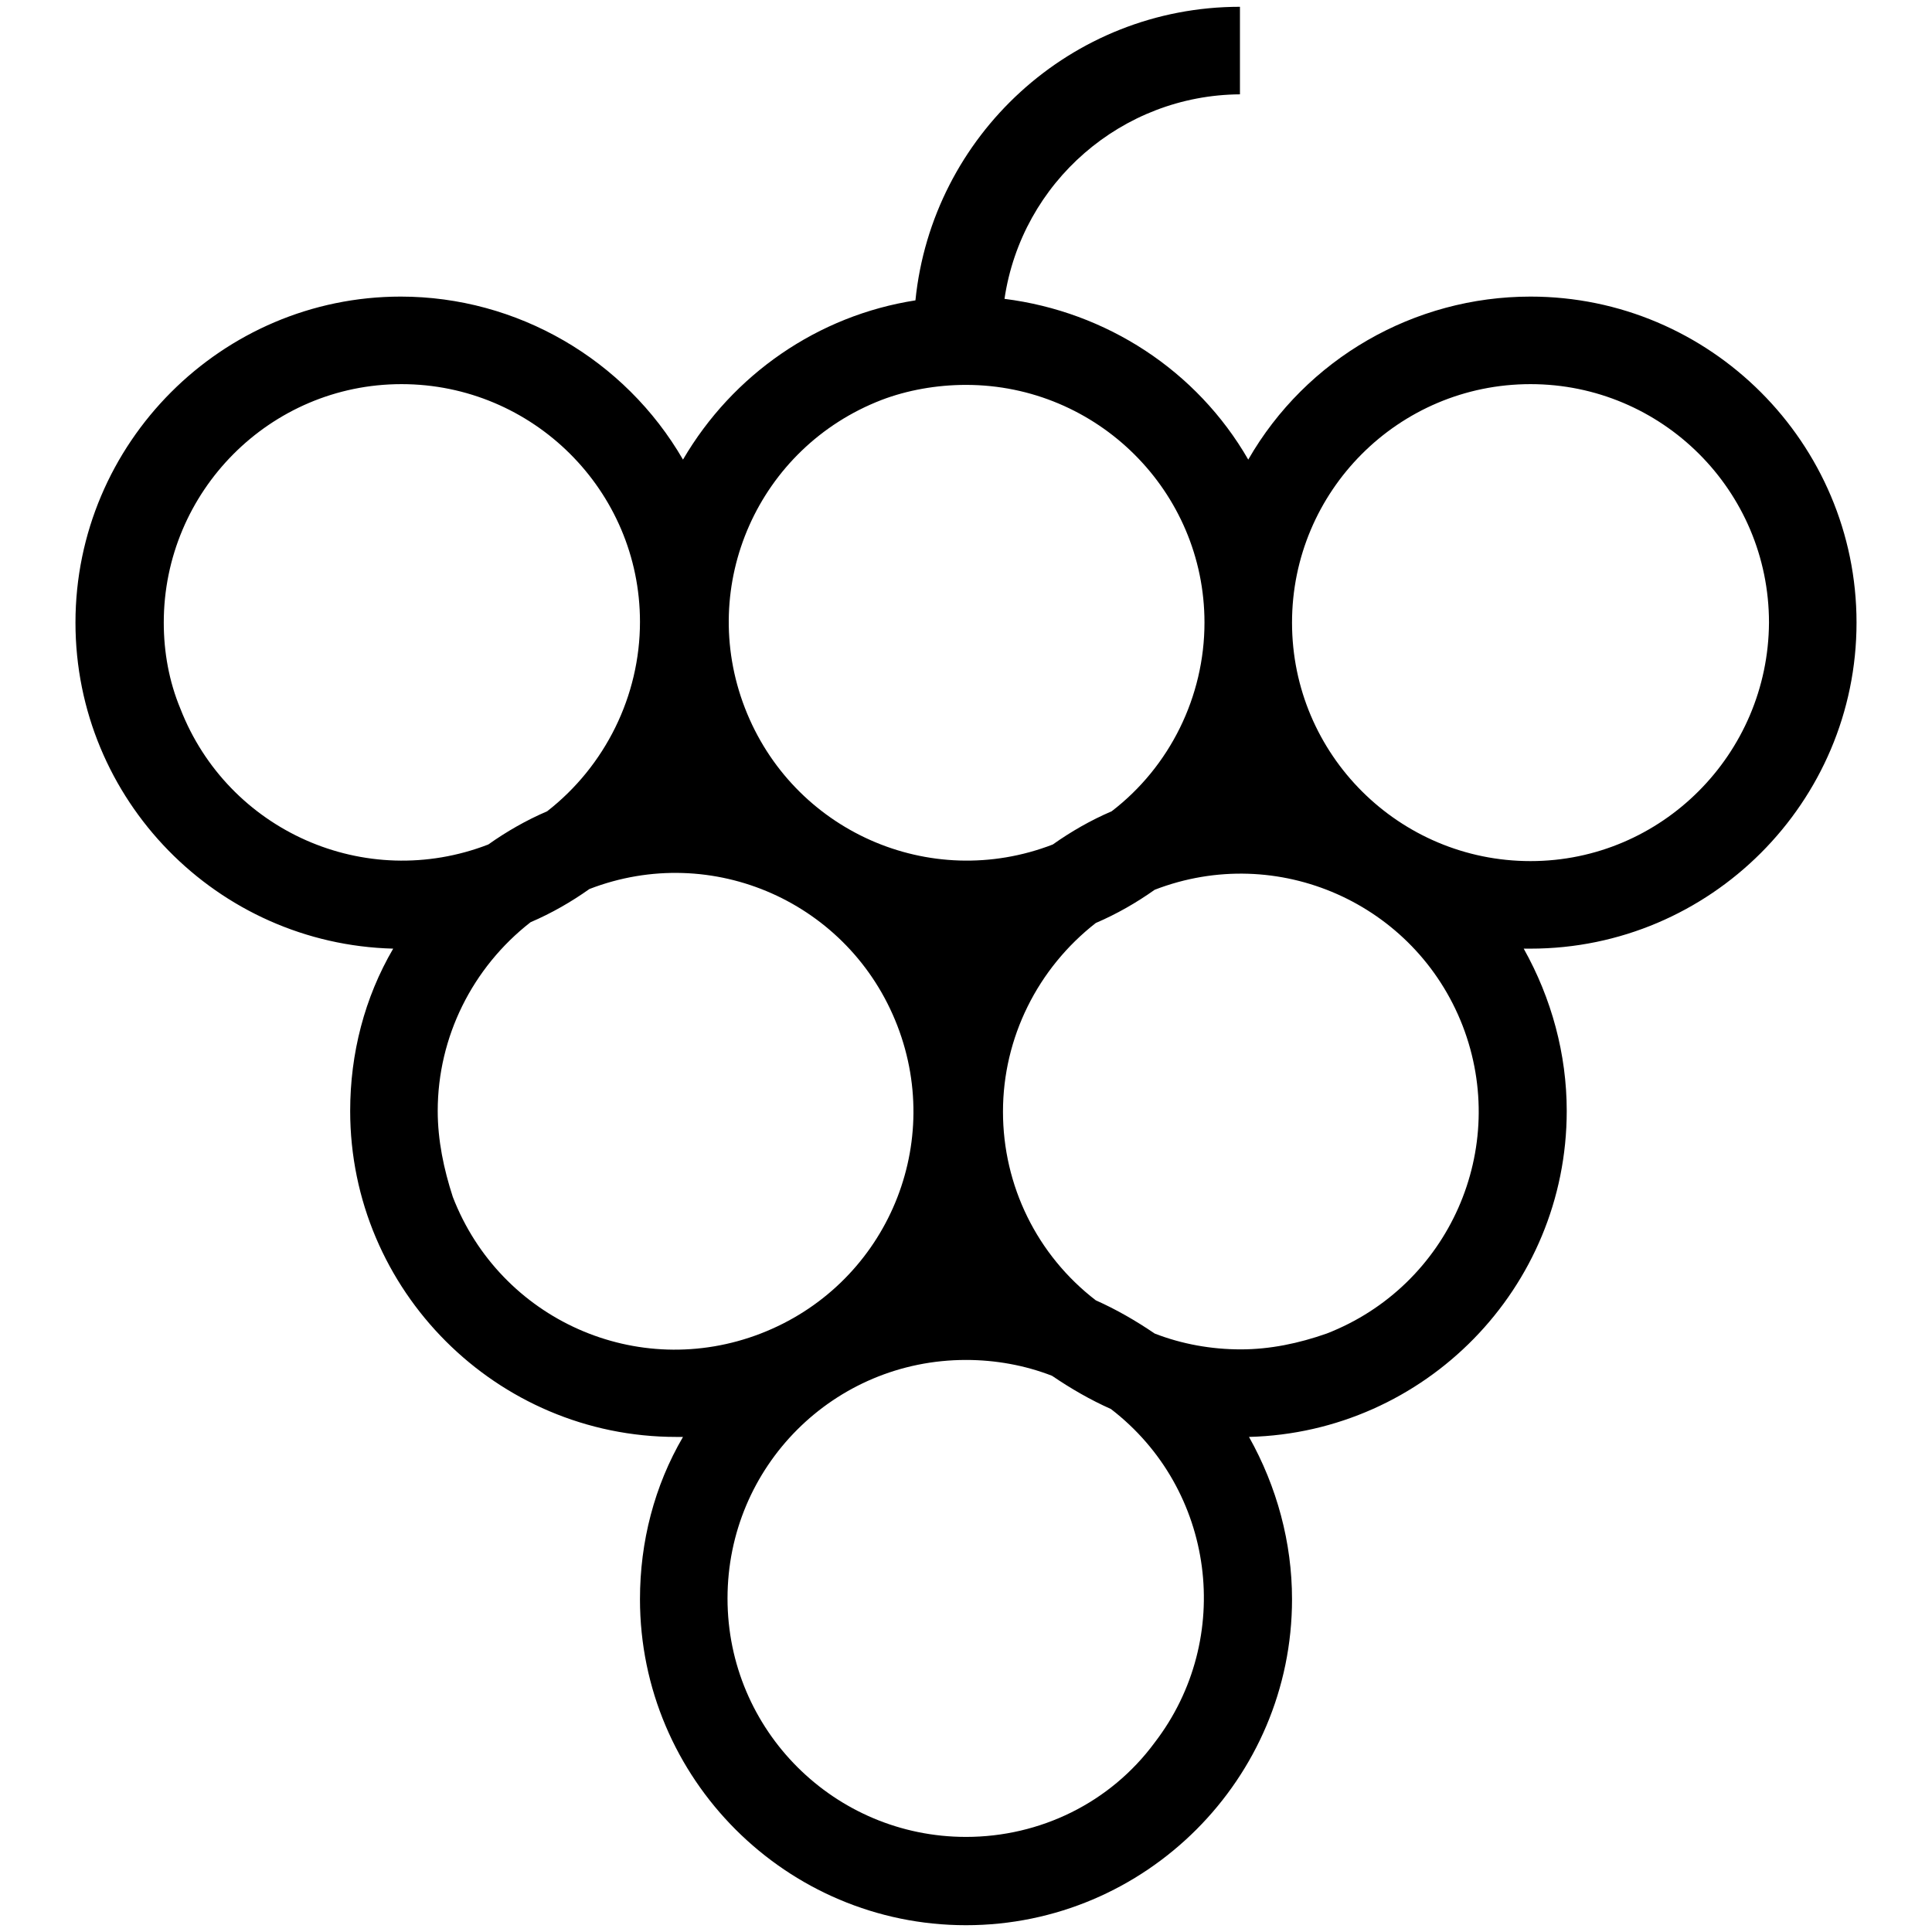 <?xml version="1.0" encoding="utf-8"?>
<!-- Svg Vector Icons : http://www.onlinewebfonts.com/icon -->
<!DOCTYPE svg PUBLIC "-//W3C//DTD SVG 1.1//EN" "http://www.w3.org/Graphics/SVG/1.1/DTD/svg11.dtd">
<svg version="1.1" xmlns="http://www.w3.org/2000/svg" xmlns:xlink="http://www.w3.org/1999/xlink" x="0px" y="0px" viewBox="0 0 256 256" enable-background="new 0 0 256 256" xml:space="preserve">
<g> <path fill="#000000" d="M202.8,39.3c-15.4,0-29.7,8.2-37.4,21.6c-6.8-11.8-18.8-19.6-32.3-21.3c2.3-15.5,15.6-27,31.2-27.1V0.9 c-22.4,0-40.8,17.1-43,38.9c-12.9,2-24.2,9.8-30.8,21.1c-7.7-13.3-22-21.6-37.4-21.6C29.4,39.3,10,58.7,10,82.5 c0,23.5,18.8,42.6,42.1,43.2c-3.8,6.5-5.7,13.9-5.7,21.5c0,23.8,19.4,43.2,43.2,43.2h0.9c-3.8,6.5-5.7,13.9-5.7,21.5 c0,23.8,19.4,43.2,43.2,43.2s43.2-19.4,43.2-43.2c0-7.5-2-14.9-5.7-21.5c23.3-0.6,42.1-19.7,42.1-43.2c0-7.5-2-14.9-5.7-21.5h0.9 c23.8,0,43.2-19.4,43.2-43.2C246,58.7,226.6,39.3,202.8,39.3z M128,51c17.4,0,31.6,14.1,31.6,31.5c0,9.8-4.6,19.1-12.3,25 c-2.8,1.2-5.4,2.7-7.8,4.4c-16.3,6.3-34.5-1.8-40.8-18.1c-6.3-16.3,1.8-34.5,18.1-40.8C120.2,51.7,124.1,51,128,51z M21.7,82.5 c0-17.4,14.1-31.6,31.5-31.6c17.4,0,31.6,14.1,31.6,31.5c0,9.8-4.6,19.1-12.3,25.1c-2.8,1.2-5.4,2.7-7.8,4.4 c-16.3,6.3-34.5-1.8-40.8-18C22.4,90.3,21.7,86.4,21.7,82.5L21.7,82.5z M58,147.2c0-9.8,4.6-19,12.3-25c2.8-1.2,5.4-2.7,7.8-4.4 c16.3-6.3,34.5,1.8,40.8,18.1c6.3,16.3-1.8,34.5-18.1,40.8s-34.5-1.8-40.8-18.1C58.8,154.9,58,151.1,58,147.2L58,147.2z M128,243.4 c-17.4,0-31.6-14.1-31.6-31.6s14.1-31.6,31.6-31.6c3.9,0,7.8,0.7,11.4,2.1c2.5,1.7,5.1,3.2,7.8,4.4c13.8,10.6,16.4,30.4,5.8,44.2 C147.1,238.9,137.8,243.4,128,243.4z M164.4,178.8c-3.9,0-7.8-0.7-11.4-2.1c-2.5-1.7-5.1-3.2-7.8-4.4c-7.8-6-12.3-15.2-12.3-25v0 c0-9.8,4.6-19,12.3-25c2.8-1.2,5.4-2.7,7.8-4.4c16.3-6.3,34.5,1.8,40.8,18c6.3,16.3-1.8,34.5-18,40.8 C172.1,178,168.3,178.8,164.4,178.8z M202.8,114.1c-17.4,0-31.6-14.1-31.6-31.6c0-17.4,14.1-31.6,31.6-31.6 c17.4,0,31.6,14.1,31.6,31.6c0,0,0,0,0,0C234.3,99.9,220.2,114.1,202.8,114.1L202.8,114.1z"/></g>
</svg>
